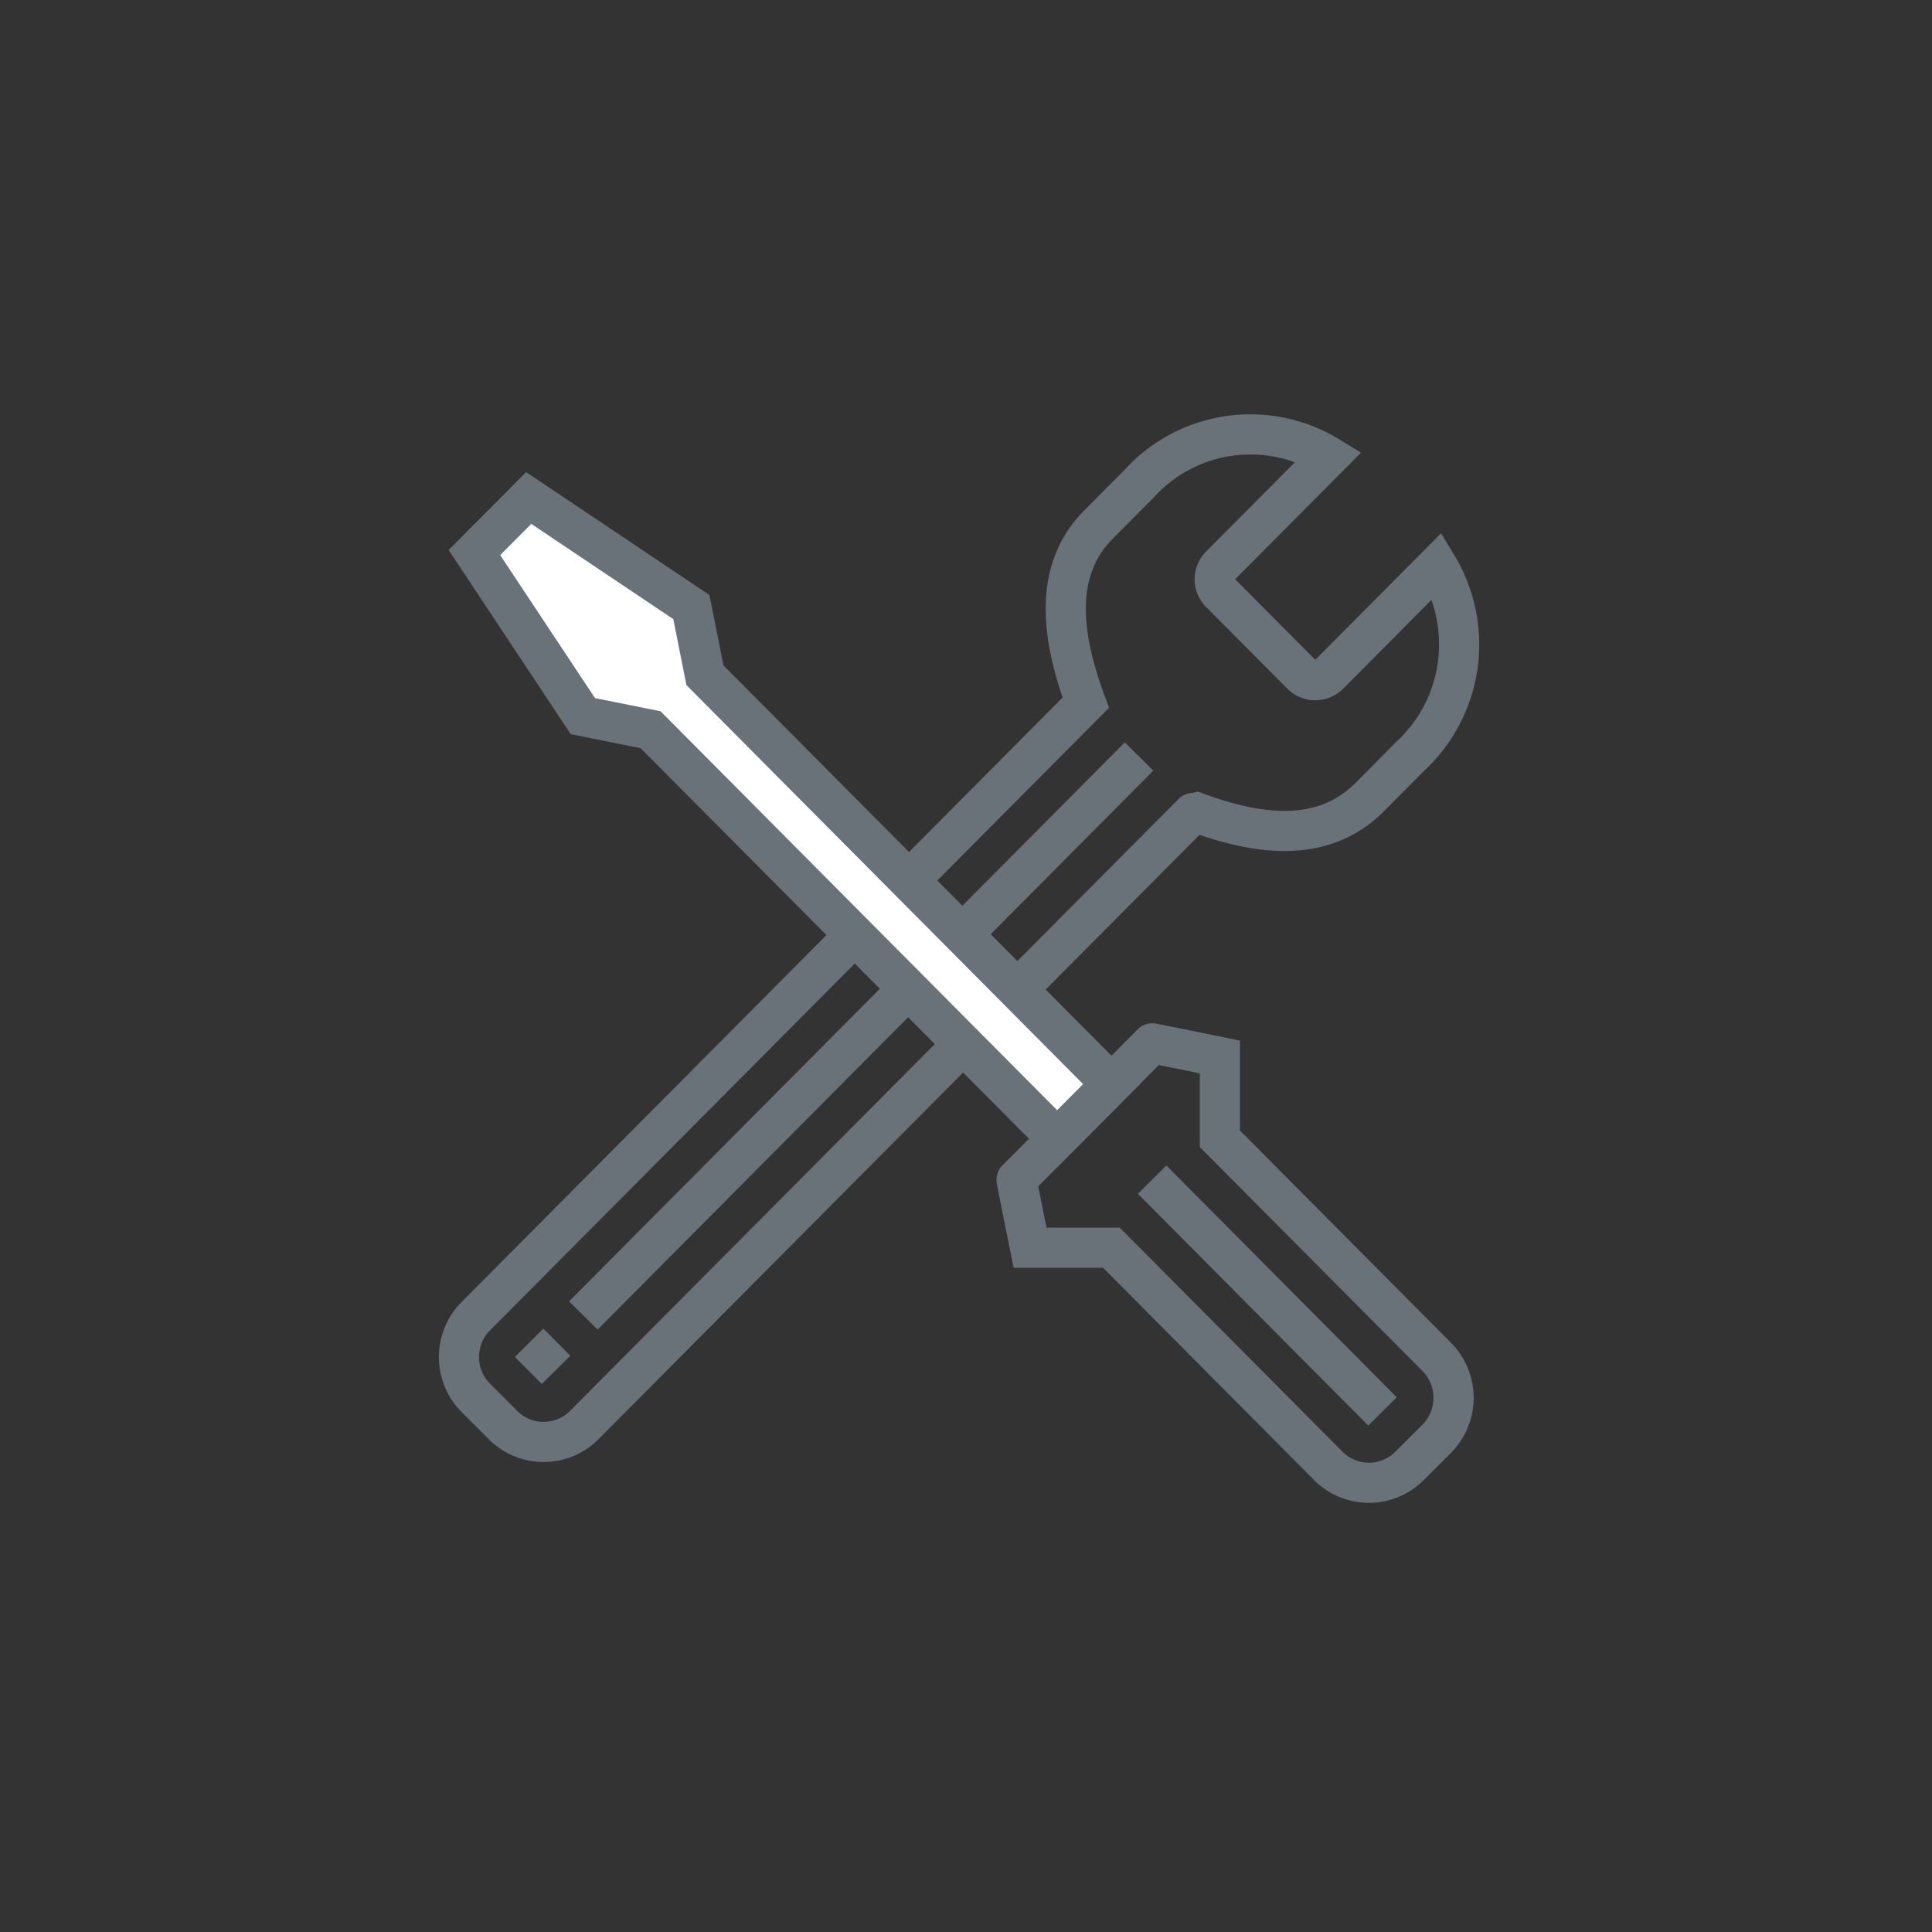 <svg xmlns="http://www.w3.org/2000/svg" width="64" height="64" viewBox="0 0 64 64">
    <rect x="0" y="0" width="64" height="64" fill="#333333" stroke="none"/>
    <path data-name="사각형 2613" style="fill:transparent" d="M0 0h64v64H0z"/>
    <g data-name="그룹 2">
        <path data-name="패스 6" d="m412.3 247.334-3.592 3.613a.64.64 0 0 1-.9-.006l-2.694-2.709a.634.634 0 0 1 .006-.9l3.592-3.613a4.978 4.978 0 0 0-6.286.9l-1.347 1.355c-1.559 1.568-1.189 3.825-.42 5.9l-20.206 20.322a1.921 1.921 0 0 0 0 2.707l.9.9a1.9 1.9 0 0 0 2.693 0c4.681-4.71 20.207-20.32 20.208-20.32 2.063.773 4.249 1.088 5.808-.48l1.347-1.355a5.049 5.049 0 0 0 .891-6.314z" transform="translate(-364.691 -228.596)" style="stroke:#697278;stroke-miterlimit:10;stroke-width:1.33px;fill:none"/>
        <path data-name="선 3" transform="translate(17.528 44.481)" style="stroke:#697278;stroke-miterlimit:10;stroke-width:1.33px;fill:none" d="M.892.897 0 0"/>
        <path data-name="선 4" transform="translate(19.324 25.061)" style="stroke:#697278;stroke-miterlimit:10;stroke-width:1.33px;fill:none" d="M18.408 0 0 18.516"/>
        <path data-name="패스 7" d="m399.841 266.842-13.469-13.548-2.245-.452-3.592-5.419 1.8-1.806 5.388 3.613.449 2.258 13.469 13.549z" transform="translate(-364.82 -229.12)" style="fill:#fff;stroke:#697278;stroke-miterlimit:10;stroke-width:1.33px"/>
        <path data-name="패스 8" d="m402.984 272.714 4.49-4.516c.008-.008 2.245.452 2.245.452v2.709l7.184 7.226a1.925 1.925 0 0 1 0 2.71l-.9.9a1.9 1.9 0 0 1-2.693 0l-7.184-7.226h-2.694s-.456-2.247-.448-2.255z" transform="translate(-369.309 -233.636)" style="stroke:#697278;stroke-miterlimit:10;stroke-width:1.33px;fill:none"/>
        <path data-name="선 5" transform="translate(38.165 39.077)" style="stroke:#697278;stroke-miterlimit:10;stroke-width:1.33px;fill:none" d="m0 0 7.632 7.678"/>
    </g>
</svg>
